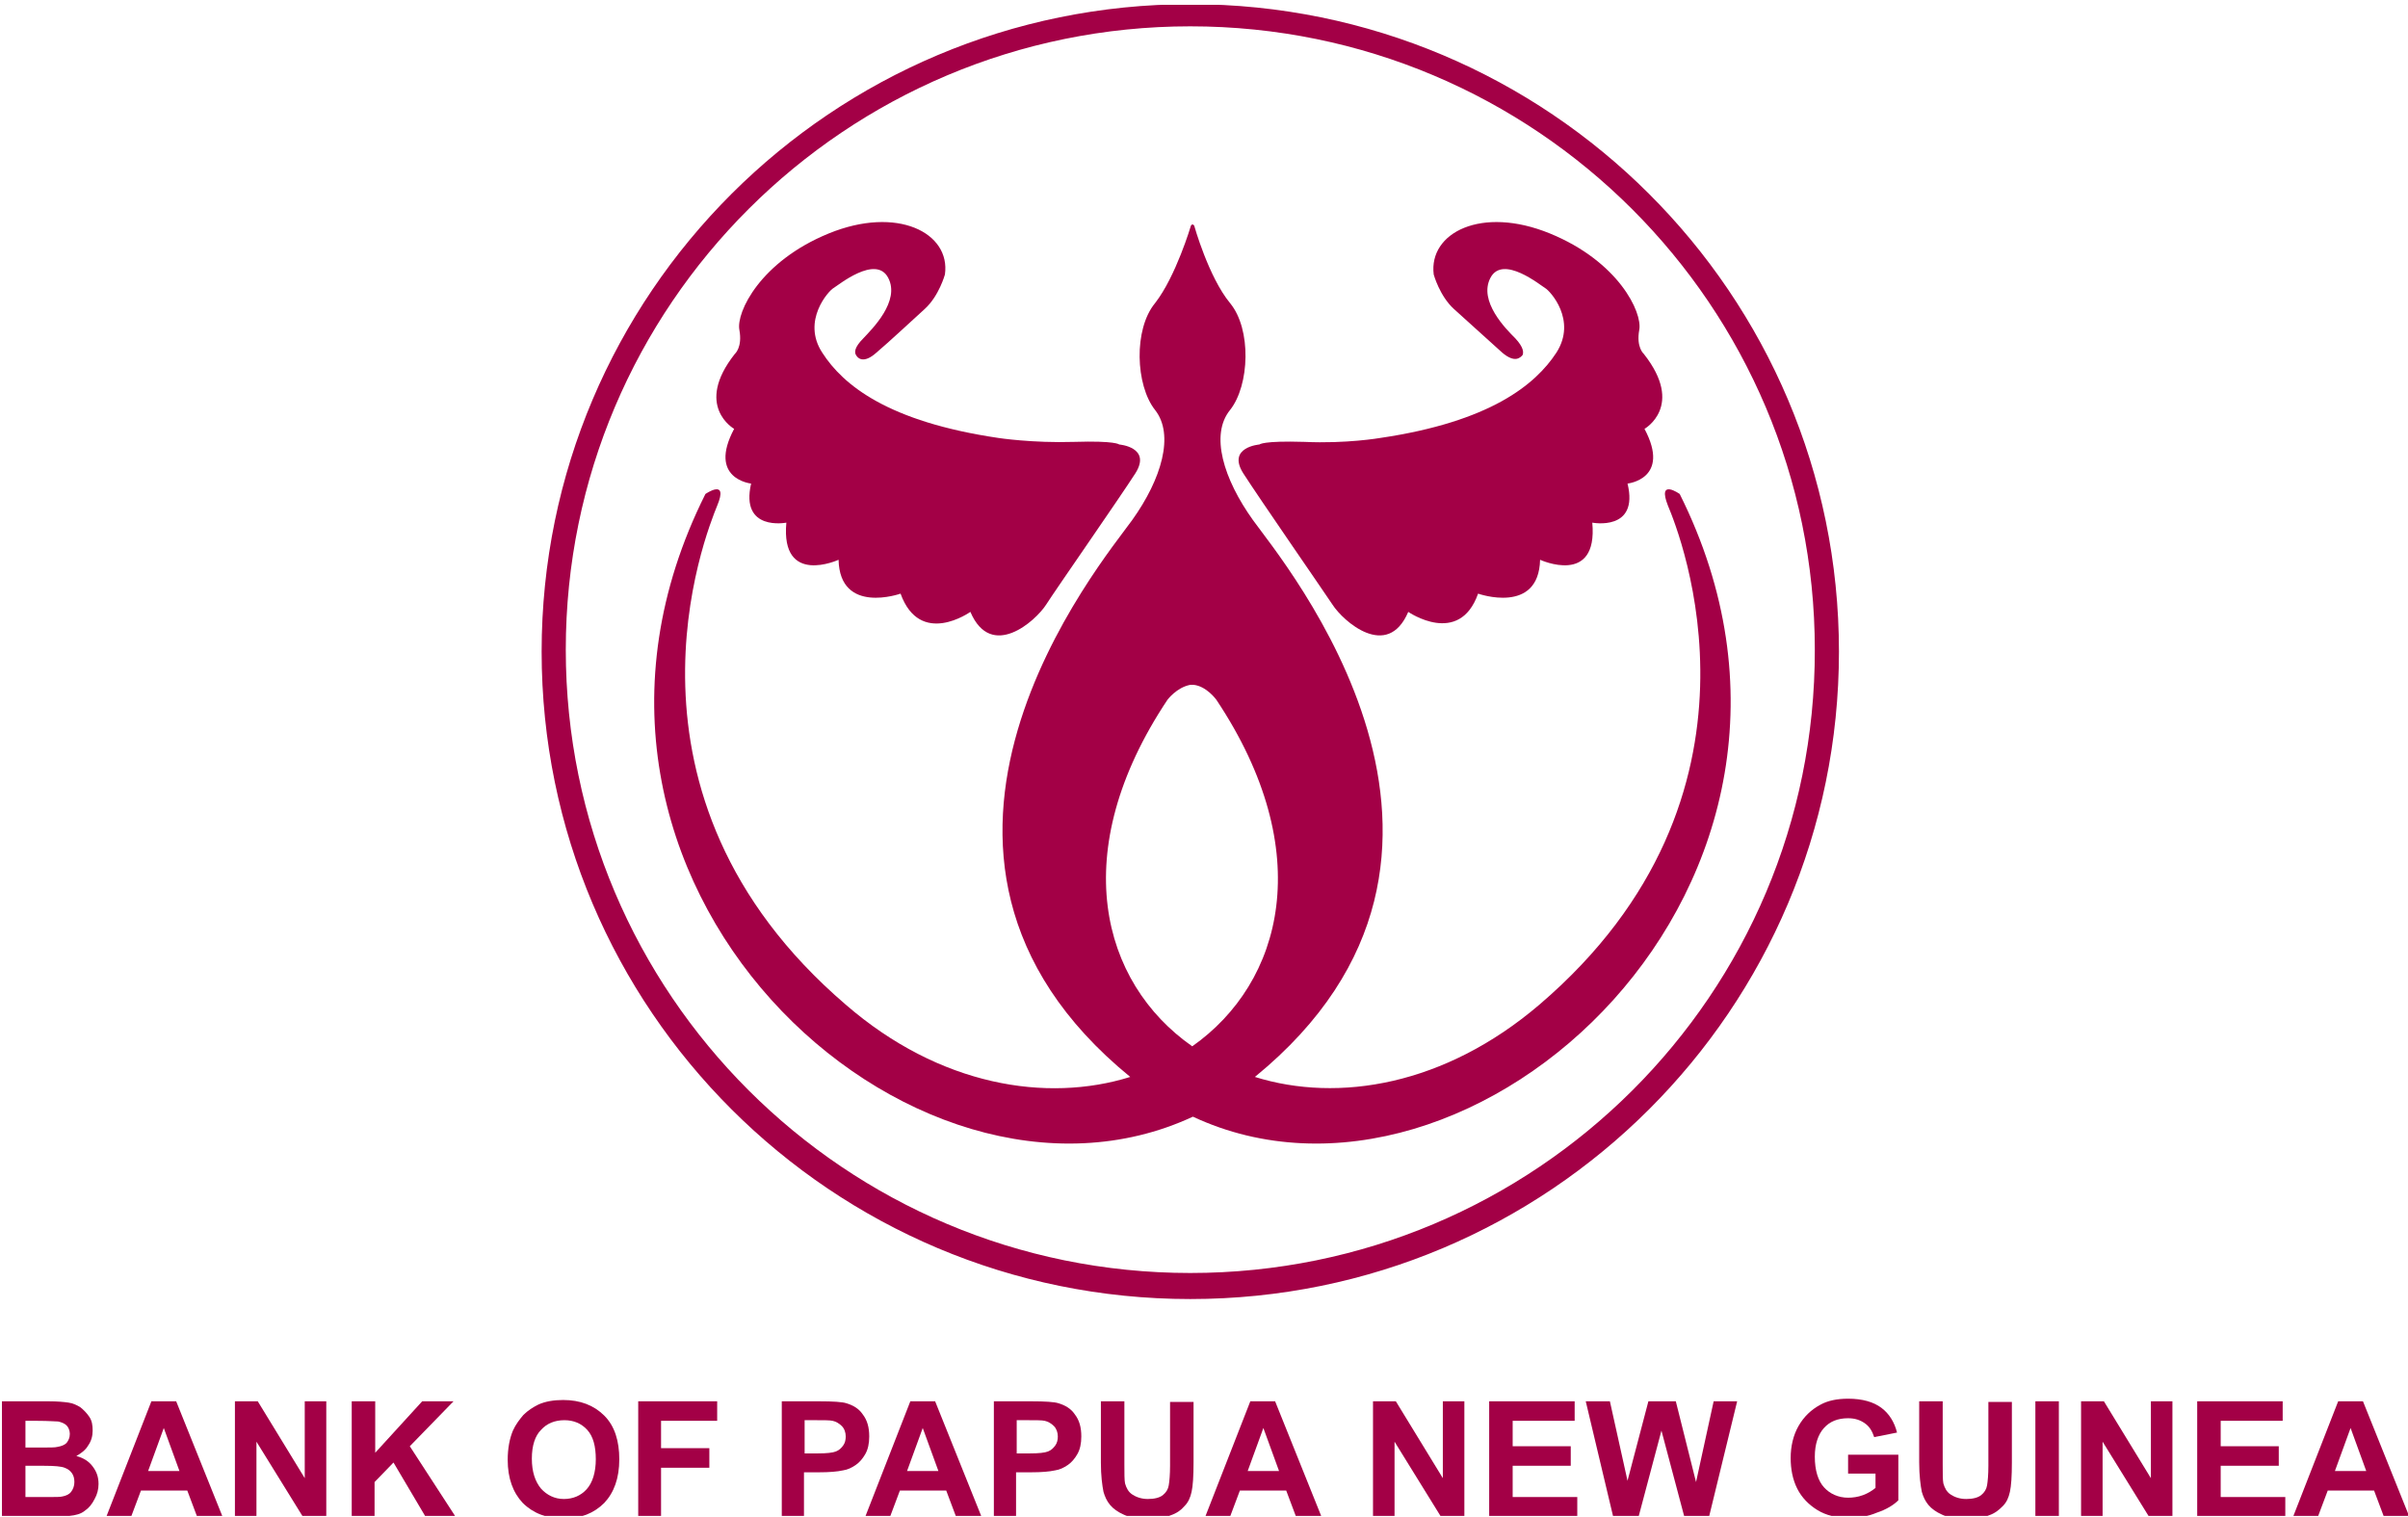 <svg width="200" height="126" viewBox="0 0 200 126" fill="none" xmlns="http://www.w3.org/2000/svg">
<g clip-path="url(#clip0_612_7287)">
<path d="M98.862 0.347C69.106 0.347 44.986 24.421 44.986 54.122C44.986 83.822 69.106 107.897 98.862 107.897C128.618 107.897 152.737 83.822 152.737 54.122C152.737 24.421 128.618 0.347 98.862 0.347ZM98.862 105.733C70.19 105.733 46.992 82.524 46.992 53.96C46.992 25.341 70.244 2.187 98.862 2.187C127.534 2.187 150.732 25.395 150.732 53.96C150.786 82.578 127.534 105.733 98.862 105.733Z" fill="#A30046"/>
<path d="M139.511 41.03C139.511 41.03 137.614 39.678 138.536 42.004C139.511 44.33 148.238 66.024 127.858 83.444C119.999 90.152 111.164 91.613 104.227 89.449C126.937 70.893 106.503 46.602 104.064 43.194C101.625 39.786 100.487 36.107 102.167 34.051C103.793 31.995 103.956 27.343 102.167 25.179C100.379 23.015 99.186 18.741 99.186 18.741C99.024 18.525 98.915 18.741 98.915 18.741C98.915 18.741 97.668 22.961 95.934 25.179C94.145 27.343 94.308 31.995 95.934 34.051C97.56 36.107 96.476 39.786 94.037 43.194C91.598 46.602 71.165 70.893 93.874 89.449C86.937 91.613 78.048 90.206 70.243 83.444C49.864 65.97 58.644 44.276 59.566 42.004C60.541 39.678 58.59 41.03 58.59 41.03C42.438 73.273 75.826 103.569 99.078 92.749C122.221 103.569 155.609 73.273 139.511 41.03ZM96.964 58.125C96.964 58.125 97.723 57.097 98.861 56.881H99.132C100.216 56.989 101.029 58.125 101.029 58.125C109.43 70.73 106.557 81.604 99.024 86.906C91.436 81.604 88.563 70.73 96.964 58.125Z" fill="#A30046"/>
<path d="M103.252 39.299C104.607 41.409 109.811 48.928 110.678 50.227C111.545 51.579 115.231 54.879 116.965 50.822C116.965 50.822 121.193 53.743 122.765 49.307C122.765 49.307 127.805 51.092 127.914 46.494C127.914 46.494 132.738 48.712 132.25 43.41C132.25 43.41 136.152 44.168 135.177 40.164C135.177 40.164 138.808 39.786 136.586 35.62C136.586 35.62 139.946 33.727 136.532 29.399C136.532 29.399 135.881 28.858 136.152 27.397C136.423 25.936 134.418 21.716 128.727 19.39C123.036 17.064 118.645 19.336 119.079 22.799C119.079 22.799 119.567 24.584 120.759 25.666C121.952 26.748 123.686 28.317 124.77 29.29C125.854 30.21 126.288 29.669 126.45 29.507C126.559 29.29 126.559 28.858 125.854 28.1C125.095 27.343 122.765 25.017 123.794 23.069C124.824 21.121 127.968 23.718 128.347 23.935C128.727 24.151 131.003 26.585 129.269 29.29C127.534 31.941 123.794 35.025 114.635 36.377C114.635 36.377 111.816 36.864 108.347 36.702C104.878 36.594 104.607 36.918 104.607 36.918C104.607 36.918 101.897 37.135 103.252 39.299Z" fill="#A30046"/>
<path d="M60.976 35.62C58.753 39.786 62.385 40.164 62.385 40.164C61.463 44.168 65.312 43.41 65.312 43.41C64.824 48.712 69.648 46.494 69.648 46.494C69.756 51.092 74.797 49.307 74.797 49.307C76.423 53.797 80.596 50.822 80.596 50.822C82.331 54.879 86.016 51.579 86.883 50.227C87.751 48.874 92.954 41.409 94.309 39.299C95.664 37.135 92.954 36.918 92.954 36.918C92.954 36.918 92.683 36.594 89.214 36.702C85.745 36.81 82.927 36.377 82.927 36.377C73.767 35.025 70.027 31.995 68.293 29.29C66.558 26.64 68.835 24.151 69.214 23.935C69.594 23.718 72.737 21.121 73.767 23.069C74.797 25.017 72.412 27.343 71.707 28.1C70.948 28.858 70.948 29.29 71.111 29.507C71.219 29.723 71.707 30.264 72.791 29.29C73.875 28.371 75.61 26.748 76.802 25.666C77.995 24.584 78.482 22.799 78.482 22.799C78.97 19.336 74.526 17.064 68.835 19.39C63.144 21.716 61.138 25.936 61.409 27.397C61.68 28.858 61.03 29.399 61.03 29.399C57.615 33.727 60.976 35.62 60.976 35.62Z" fill="#A30046"/>
<path d="M0.162 116.39H4.01C4.769 116.39 5.311 116.444 5.691 116.498C6.07 116.552 6.395 116.715 6.666 116.877C6.937 117.093 7.208 117.364 7.425 117.689C7.642 118.013 7.696 118.392 7.696 118.825C7.696 119.257 7.588 119.69 7.317 120.069C7.1 120.448 6.72 120.718 6.341 120.934C6.937 121.097 7.371 121.367 7.696 121.8C8.021 122.233 8.184 122.666 8.184 123.261C8.184 123.694 8.075 124.126 7.859 124.505C7.642 124.938 7.371 125.262 7.046 125.479C6.72 125.749 6.287 125.858 5.745 125.912C5.42 125.966 4.661 125.966 3.414 125.966H0.162V116.39ZM2.113 118.013V120.231H3.36C4.119 120.231 4.607 120.231 4.769 120.177C5.094 120.123 5.365 120.015 5.528 119.852C5.691 119.636 5.799 119.42 5.799 119.095C5.799 118.825 5.691 118.554 5.528 118.392C5.365 118.23 5.094 118.121 4.823 118.067C4.607 118.067 4.065 118.013 3.143 118.013H2.113ZM2.113 121.8V124.343H3.902C4.607 124.343 5.04 124.343 5.203 124.289C5.474 124.235 5.745 124.126 5.907 123.91C6.07 123.694 6.178 123.423 6.178 123.098C6.178 122.828 6.124 122.557 5.962 122.341C5.799 122.125 5.636 122.016 5.365 121.908C5.094 121.8 4.552 121.746 3.631 121.746H2.113V121.8Z" fill="#A30046"/>
<path d="M18.482 125.966H16.368L15.555 123.802H11.707L10.894 125.966H8.834L12.574 116.39H14.633L18.482 125.966ZM14.904 122.179L13.604 118.608L12.303 122.179H14.904Z" fill="#A30046"/>
<path d="M19.512 125.966V116.39H21.409L25.311 122.774V116.39H27.1V125.966H25.149L21.3 119.744V125.966H19.512Z" fill="#A30046"/>
<path d="M29.213 125.966V116.39H31.164V120.664L35.066 116.39H37.668L34.037 120.123L37.831 125.966H35.338L32.682 121.475L31.11 123.098V125.966H29.213Z" fill="#A30046"/>
<path d="M42.168 121.259C42.168 120.285 42.331 119.474 42.602 118.825C42.818 118.338 43.144 117.905 43.469 117.526C43.848 117.147 44.282 116.877 44.715 116.661C45.312 116.39 46.016 116.282 46.775 116.282C48.184 116.282 49.322 116.715 50.19 117.58C51.057 118.446 51.436 119.69 51.436 121.205C51.436 122.774 51.003 123.964 50.19 124.83C49.322 125.695 48.238 126.128 46.829 126.128C45.42 126.128 44.282 125.695 43.415 124.83C42.602 123.964 42.168 122.774 42.168 121.259ZM44.173 121.151C44.173 122.233 44.444 123.044 44.932 123.639C45.42 124.18 46.07 124.505 46.829 124.505C47.588 124.505 48.238 124.234 48.726 123.693C49.214 123.152 49.485 122.287 49.485 121.205C49.485 120.123 49.268 119.311 48.78 118.77C48.293 118.229 47.642 117.959 46.883 117.959C46.07 117.959 45.42 118.229 44.932 118.77C44.444 119.257 44.173 120.069 44.173 121.151Z" fill="#A30046"/>
<path d="M53.008 125.966V116.39H59.566V118.013H54.905V120.285H58.916V121.908H54.905V125.966H53.008Z" fill="#A30046"/>
<path d="M64.932 125.966V116.39H68.021C69.213 116.39 69.972 116.444 70.297 116.552C70.84 116.715 71.327 116.985 71.653 117.472C72.032 117.959 72.195 118.554 72.195 119.311C72.195 119.907 72.086 120.393 71.869 120.772C71.653 121.151 71.382 121.475 71.056 121.692C70.731 121.908 70.406 122.071 70.026 122.125C69.539 122.233 68.888 122.287 68.021 122.287H66.775V125.912H64.932V125.966ZM66.829 118.013V120.718H67.913C68.671 120.718 69.159 120.664 69.43 120.556C69.701 120.448 69.864 120.285 70.026 120.069C70.189 119.852 70.243 119.582 70.243 119.311C70.243 118.987 70.135 118.662 69.918 118.446C69.701 118.23 69.43 118.067 69.159 118.013C68.942 117.959 68.455 117.959 67.75 117.959H66.829V118.013Z" fill="#A30046"/>
<path d="M81.517 125.966H79.403L78.59 123.802H74.742L73.929 125.966H71.869L75.609 116.39H77.669L81.517 125.966ZM77.94 122.179L76.639 118.608L75.338 122.179H77.94Z" fill="#A30046"/>
<path d="M82.547 125.966V116.39H85.636C86.829 116.39 87.588 116.444 87.913 116.552C88.455 116.715 88.942 116.985 89.268 117.472C89.647 117.959 89.81 118.554 89.81 119.311C89.81 119.907 89.701 120.393 89.484 120.772C89.268 121.151 88.997 121.475 88.671 121.692C88.346 121.908 88.021 122.071 87.642 122.125C87.154 122.233 86.504 122.287 85.636 122.287H84.39V125.912H82.547V125.966ZM84.444 118.013V120.718H85.528C86.287 120.718 86.775 120.664 87.046 120.556C87.317 120.448 87.479 120.285 87.642 120.069C87.804 119.852 87.859 119.582 87.859 119.311C87.859 118.987 87.75 118.662 87.533 118.446C87.317 118.23 87.046 118.067 86.775 118.013C86.558 117.959 86.07 117.959 85.365 117.959H84.444V118.013Z" fill="#A30046"/>
<path d="M91.436 116.39H93.387V121.584C93.387 122.395 93.387 122.936 93.441 123.207C93.549 123.585 93.712 123.91 94.037 124.126C94.362 124.343 94.796 124.505 95.338 124.505C95.88 124.505 96.314 124.397 96.585 124.18C96.856 123.964 97.018 123.694 97.072 123.369C97.127 123.044 97.181 122.503 97.181 121.746V116.444H99.132V121.475C99.132 122.612 99.078 123.423 98.969 123.91C98.861 124.397 98.698 124.776 98.373 125.1C98.102 125.425 97.723 125.695 97.235 125.858C96.747 126.074 96.151 126.128 95.392 126.128C94.471 126.128 93.766 126.02 93.333 125.803C92.845 125.587 92.465 125.317 92.194 124.992C91.923 124.667 91.761 124.289 91.652 123.91C91.544 123.369 91.436 122.557 91.436 121.475V116.39Z" fill="#A30046"/>
<path d="M109.755 125.966H107.641L106.828 123.802H102.98L102.167 125.966H100.107L103.847 116.39H105.907L109.755 125.966ZM106.232 122.179L104.931 118.608L103.63 122.179H106.232Z" fill="#A30046"/>
<path d="M114.037 125.966V116.39H115.934L119.837 122.774V116.39H121.625V125.966H119.674L115.826 119.744V125.966H114.037Z" fill="#A30046"/>
<path d="M123.686 125.966V116.39H130.786V118.013H125.637V120.123H130.461V121.746H125.637V124.343H131.003V125.966H123.686Z" fill="#A30046"/>
<path d="M133.983 125.966L131.707 116.39H133.712L135.176 122.99L136.91 116.39H139.187L140.867 123.098L142.33 116.39H144.282L141.951 125.966H139.891L137.994 118.825L136.097 125.966H133.983Z" fill="#A30046"/>
<path d="M153.496 122.449V120.826H157.67V124.613C157.29 124.992 156.694 125.371 155.881 125.641C155.122 125.966 154.309 126.074 153.55 126.074C152.521 126.074 151.653 125.857 150.949 125.425C150.244 124.992 149.648 124.397 149.269 123.639C148.889 122.882 148.727 122.016 148.727 121.097C148.727 120.123 148.943 119.203 149.377 118.446C149.811 117.688 150.407 117.093 151.22 116.661C151.816 116.336 152.575 116.174 153.496 116.174C154.689 116.174 155.61 116.444 156.26 116.931C156.911 117.418 157.344 118.121 157.561 118.987L155.664 119.366C155.502 118.879 155.285 118.5 154.905 118.229C154.526 117.959 154.092 117.797 153.496 117.797C152.629 117.797 151.979 118.067 151.491 118.608C151.003 119.149 150.732 119.961 150.732 120.989C150.732 122.125 151.003 122.99 151.491 123.531C151.979 124.072 152.683 124.397 153.496 124.397C153.876 124.397 154.309 124.343 154.743 124.18C155.176 124.018 155.502 123.802 155.773 123.585V122.395H153.496V122.449Z" fill="#A30046"/>
<path d="M159.402 116.39H161.354V121.584C161.354 122.395 161.354 122.936 161.408 123.207C161.516 123.585 161.679 123.91 162.004 124.126C162.329 124.343 162.763 124.505 163.305 124.505C163.847 124.505 164.28 124.397 164.551 124.18C164.822 123.964 164.985 123.694 165.039 123.369C165.093 123.044 165.148 122.503 165.148 121.746V116.444H167.099V121.475C167.099 122.612 167.045 123.423 166.936 123.91C166.828 124.397 166.665 124.776 166.34 125.1C166.015 125.425 165.69 125.695 165.202 125.858C164.714 126.074 164.118 126.128 163.359 126.128C162.438 126.128 161.733 126.02 161.299 125.803C160.812 125.587 160.432 125.317 160.161 124.992C159.89 124.667 159.728 124.289 159.619 123.91C159.511 123.369 159.402 122.557 159.402 121.475V116.39Z" fill="#A30046"/>
<path d="M169.051 125.966V116.39H171.002V125.966H169.051Z" fill="#A30046"/>
<path d="M172.846 125.966V116.39H174.743L178.645 122.774V116.39H180.434V125.966H178.483L174.634 119.744V125.966H172.846Z" fill="#A30046"/>
<path d="M182.492 125.966V116.39H189.592V118.013H184.443V120.123H189.267V121.746H184.443V124.343H189.809V125.966H182.492Z" fill="#A30046"/>
<path d="M200.109 125.966H197.995L197.182 123.802H193.334L192.521 125.966H190.461L194.201 116.39H196.26L200.109 125.966ZM196.531 122.179L195.231 118.608L193.93 122.179H196.531Z" fill="#A30046"/>
</g>
<defs>
<clipPath id="clip0_612_7287">
<rect width="200" height="125.51" fill="white" transform="translate(0 0.401)"/>
</clipPath>
</defs>
</svg>
